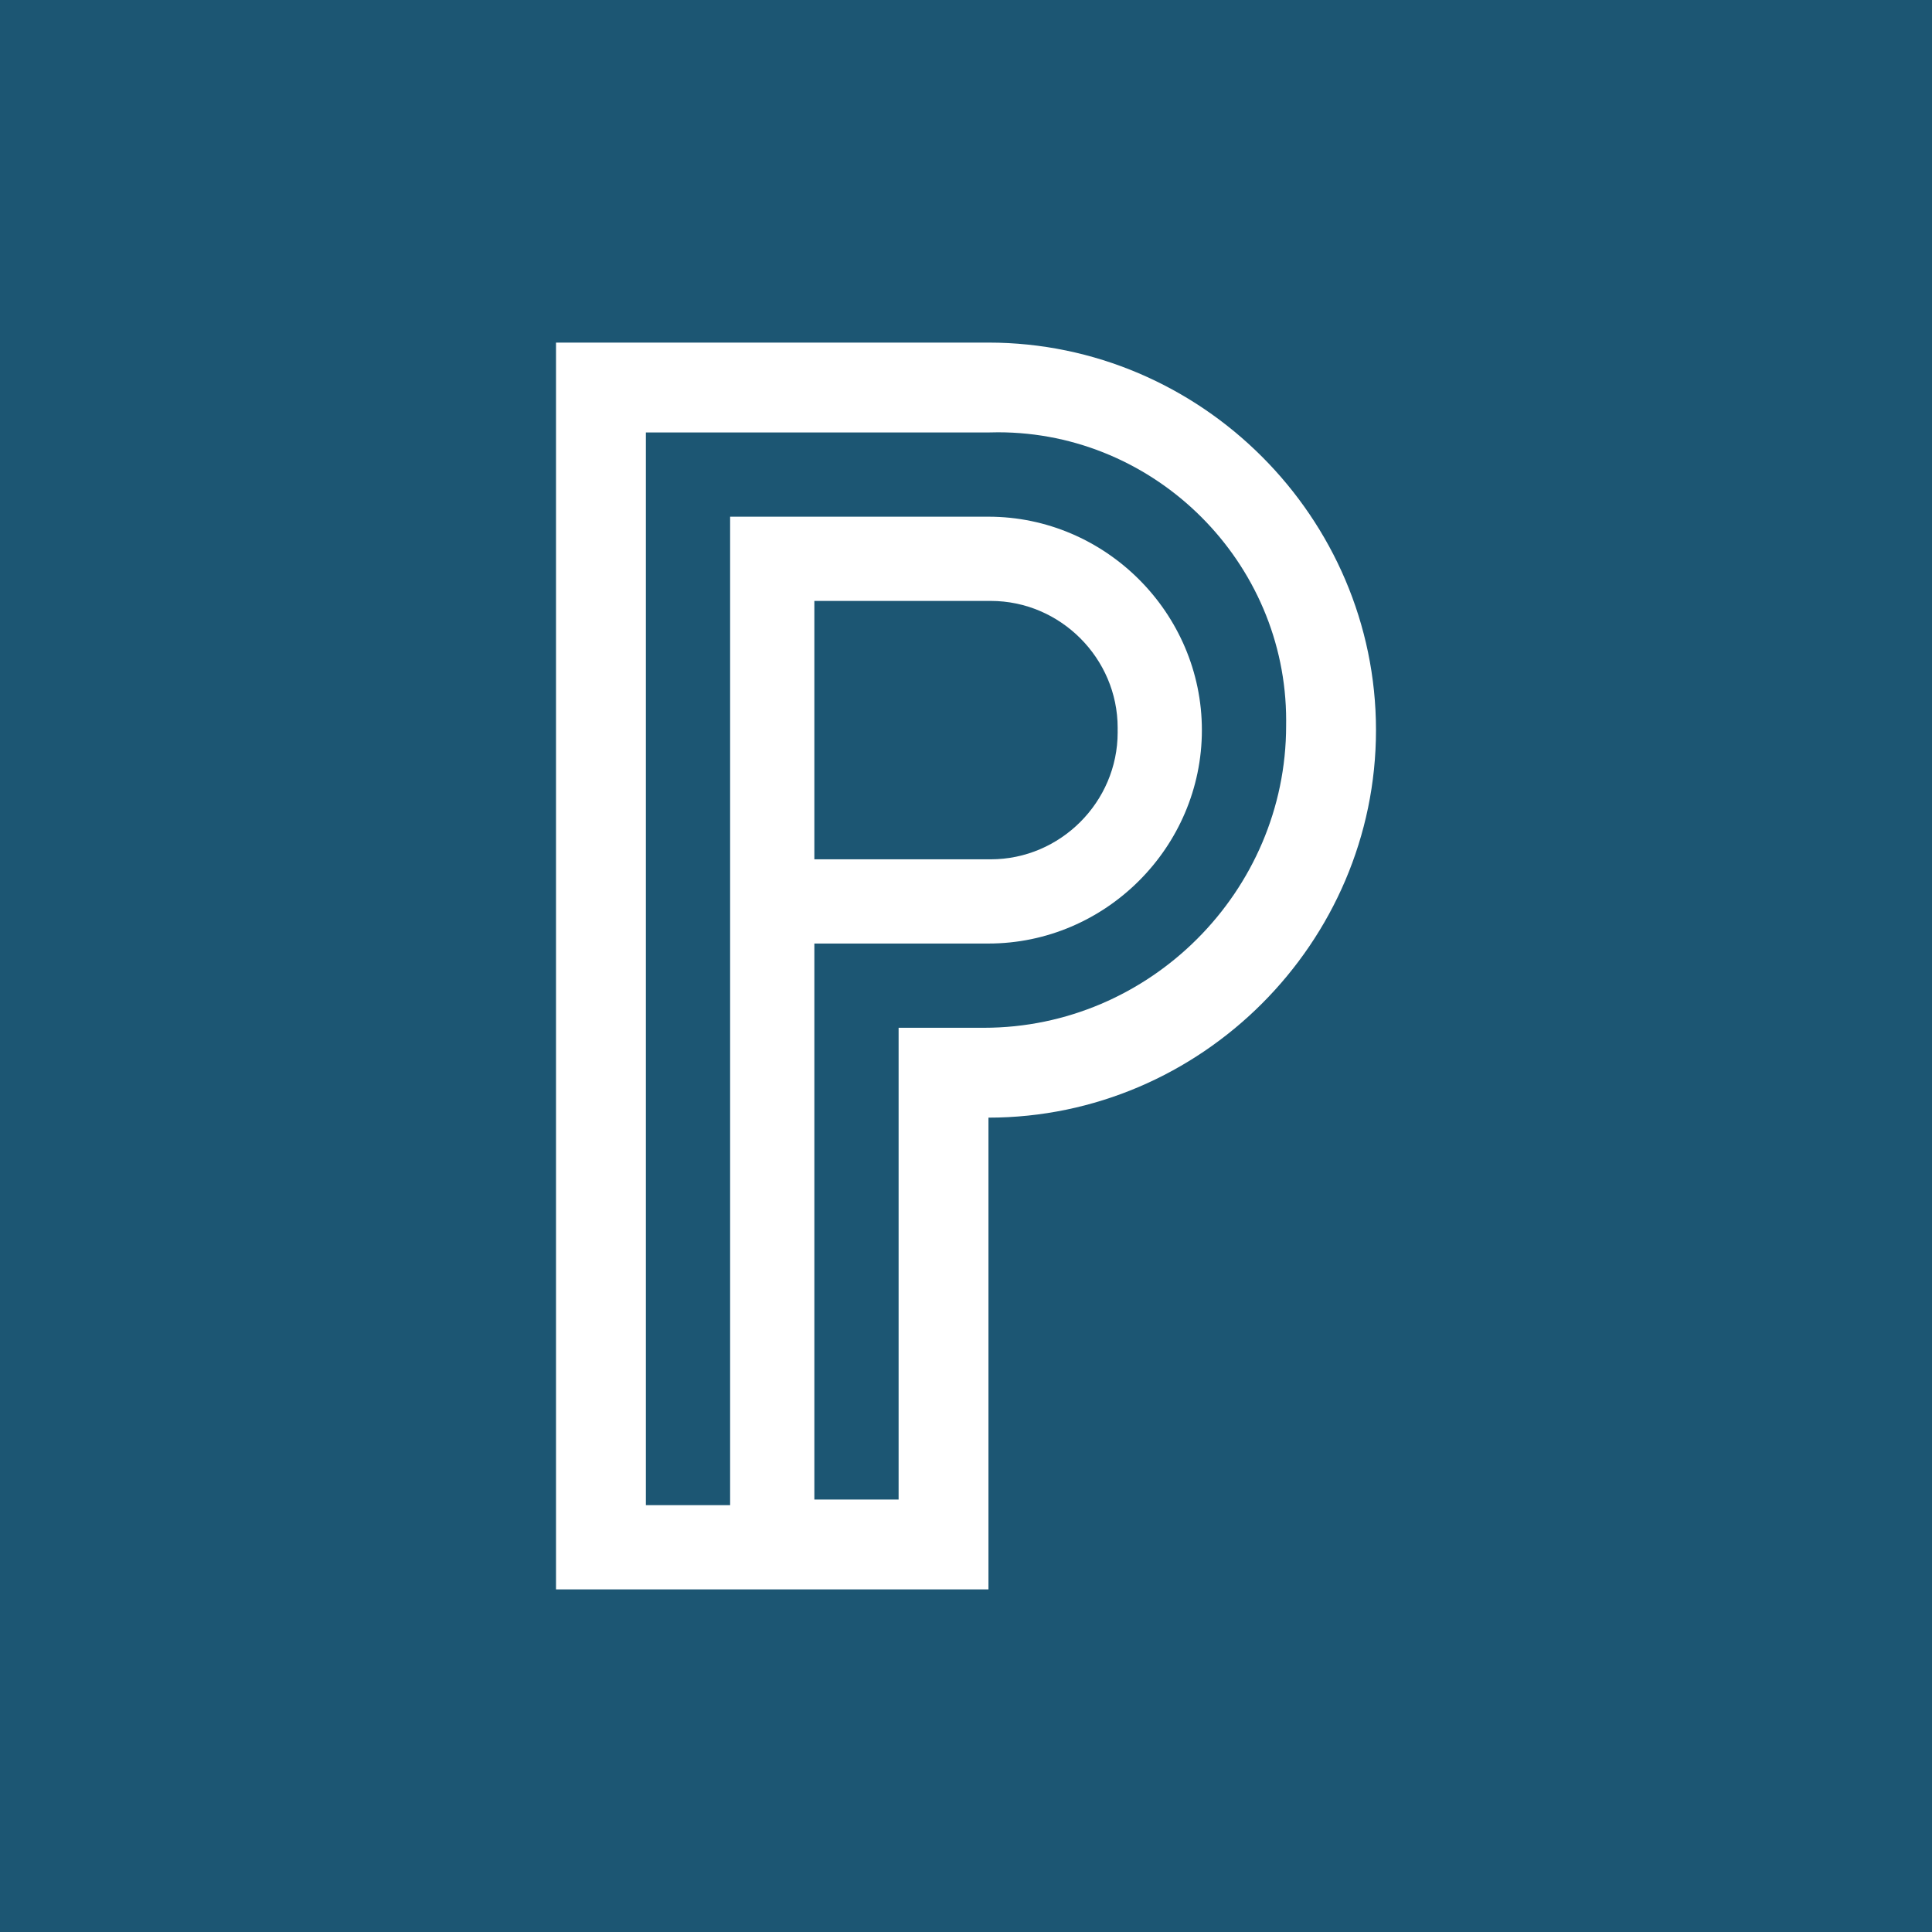 <?xml version="1.0" encoding="UTF-8" standalone="no"?>
<!DOCTYPE svg PUBLIC "-//W3C//DTD SVG 1.1//EN" "http://www.w3.org/Graphics/SVG/1.1/DTD/svg11.dtd">
<svg width="100%" height="100%" viewBox="0 0 1250 1250" version="1.1" xmlns="http://www.w3.org/2000/svg" xmlns:xlink="http://www.w3.org/1999/xlink" xml:space="preserve" xmlns:serif="http://www.serif.com/" style="fill-rule:evenodd;clip-rule:evenodd;stroke-linejoin:round;stroke-miterlimit:2;"><path d="M723.11,472.384c0.009,-0.489 0.014,-0.978 0.014,-1.467c0,-45.051 -37.072,-82.122 -82.123,-82.122c-0.488,0 -0.977,0.004 -1.466,0.013l-112.645,0l0,167.151l112.645,0c0.489,0.009 0.978,0.013 1.466,0.013c45.051,0 82.123,-37.071 82.123,-82.122c0,-0.489 -0.005,-0.977 -0.014,-1.466Z" style="fill:#1c5673;fill-rule:nonzero;"/><path d="M639.535,279.797l-221.657,0l0,694.04l54.506,0l0,-639.535l167.151,0c75.749,0 138.081,62.333 138.081,138.082c0,75.749 -62.332,138.081 -138.081,138.081l-112.645,0l0,359.738l54.505,0l0,-305.232l54.506,0c0.243,0.001 0.486,0.001 0.728,0.001c107.245,0 195.494,-88.249 195.494,-195.494c0,-0.243 0,-0.485 -0.001,-0.728c0.013,-0.882 0.019,-1.764 0.019,-2.647c0,-102.261 -84.149,-186.409 -186.41,-186.409c-2.066,0 -4.131,0.034 -6.196,0.103Z" style="fill:#1c5673;fill-rule:nonzero;"/><path d="M0,0l0,1250l1250,0l0,-1250l-1250,0Zm639.535,723.11l0,305.233l-279.797,0l0,-806.686l279.797,0c137.545,0 250.727,113.182 250.727,250.727c0,137.544 -113.182,250.726 -250.727,250.726Z" style="fill:#1c5673;fill-rule:nonzero;"/></svg>